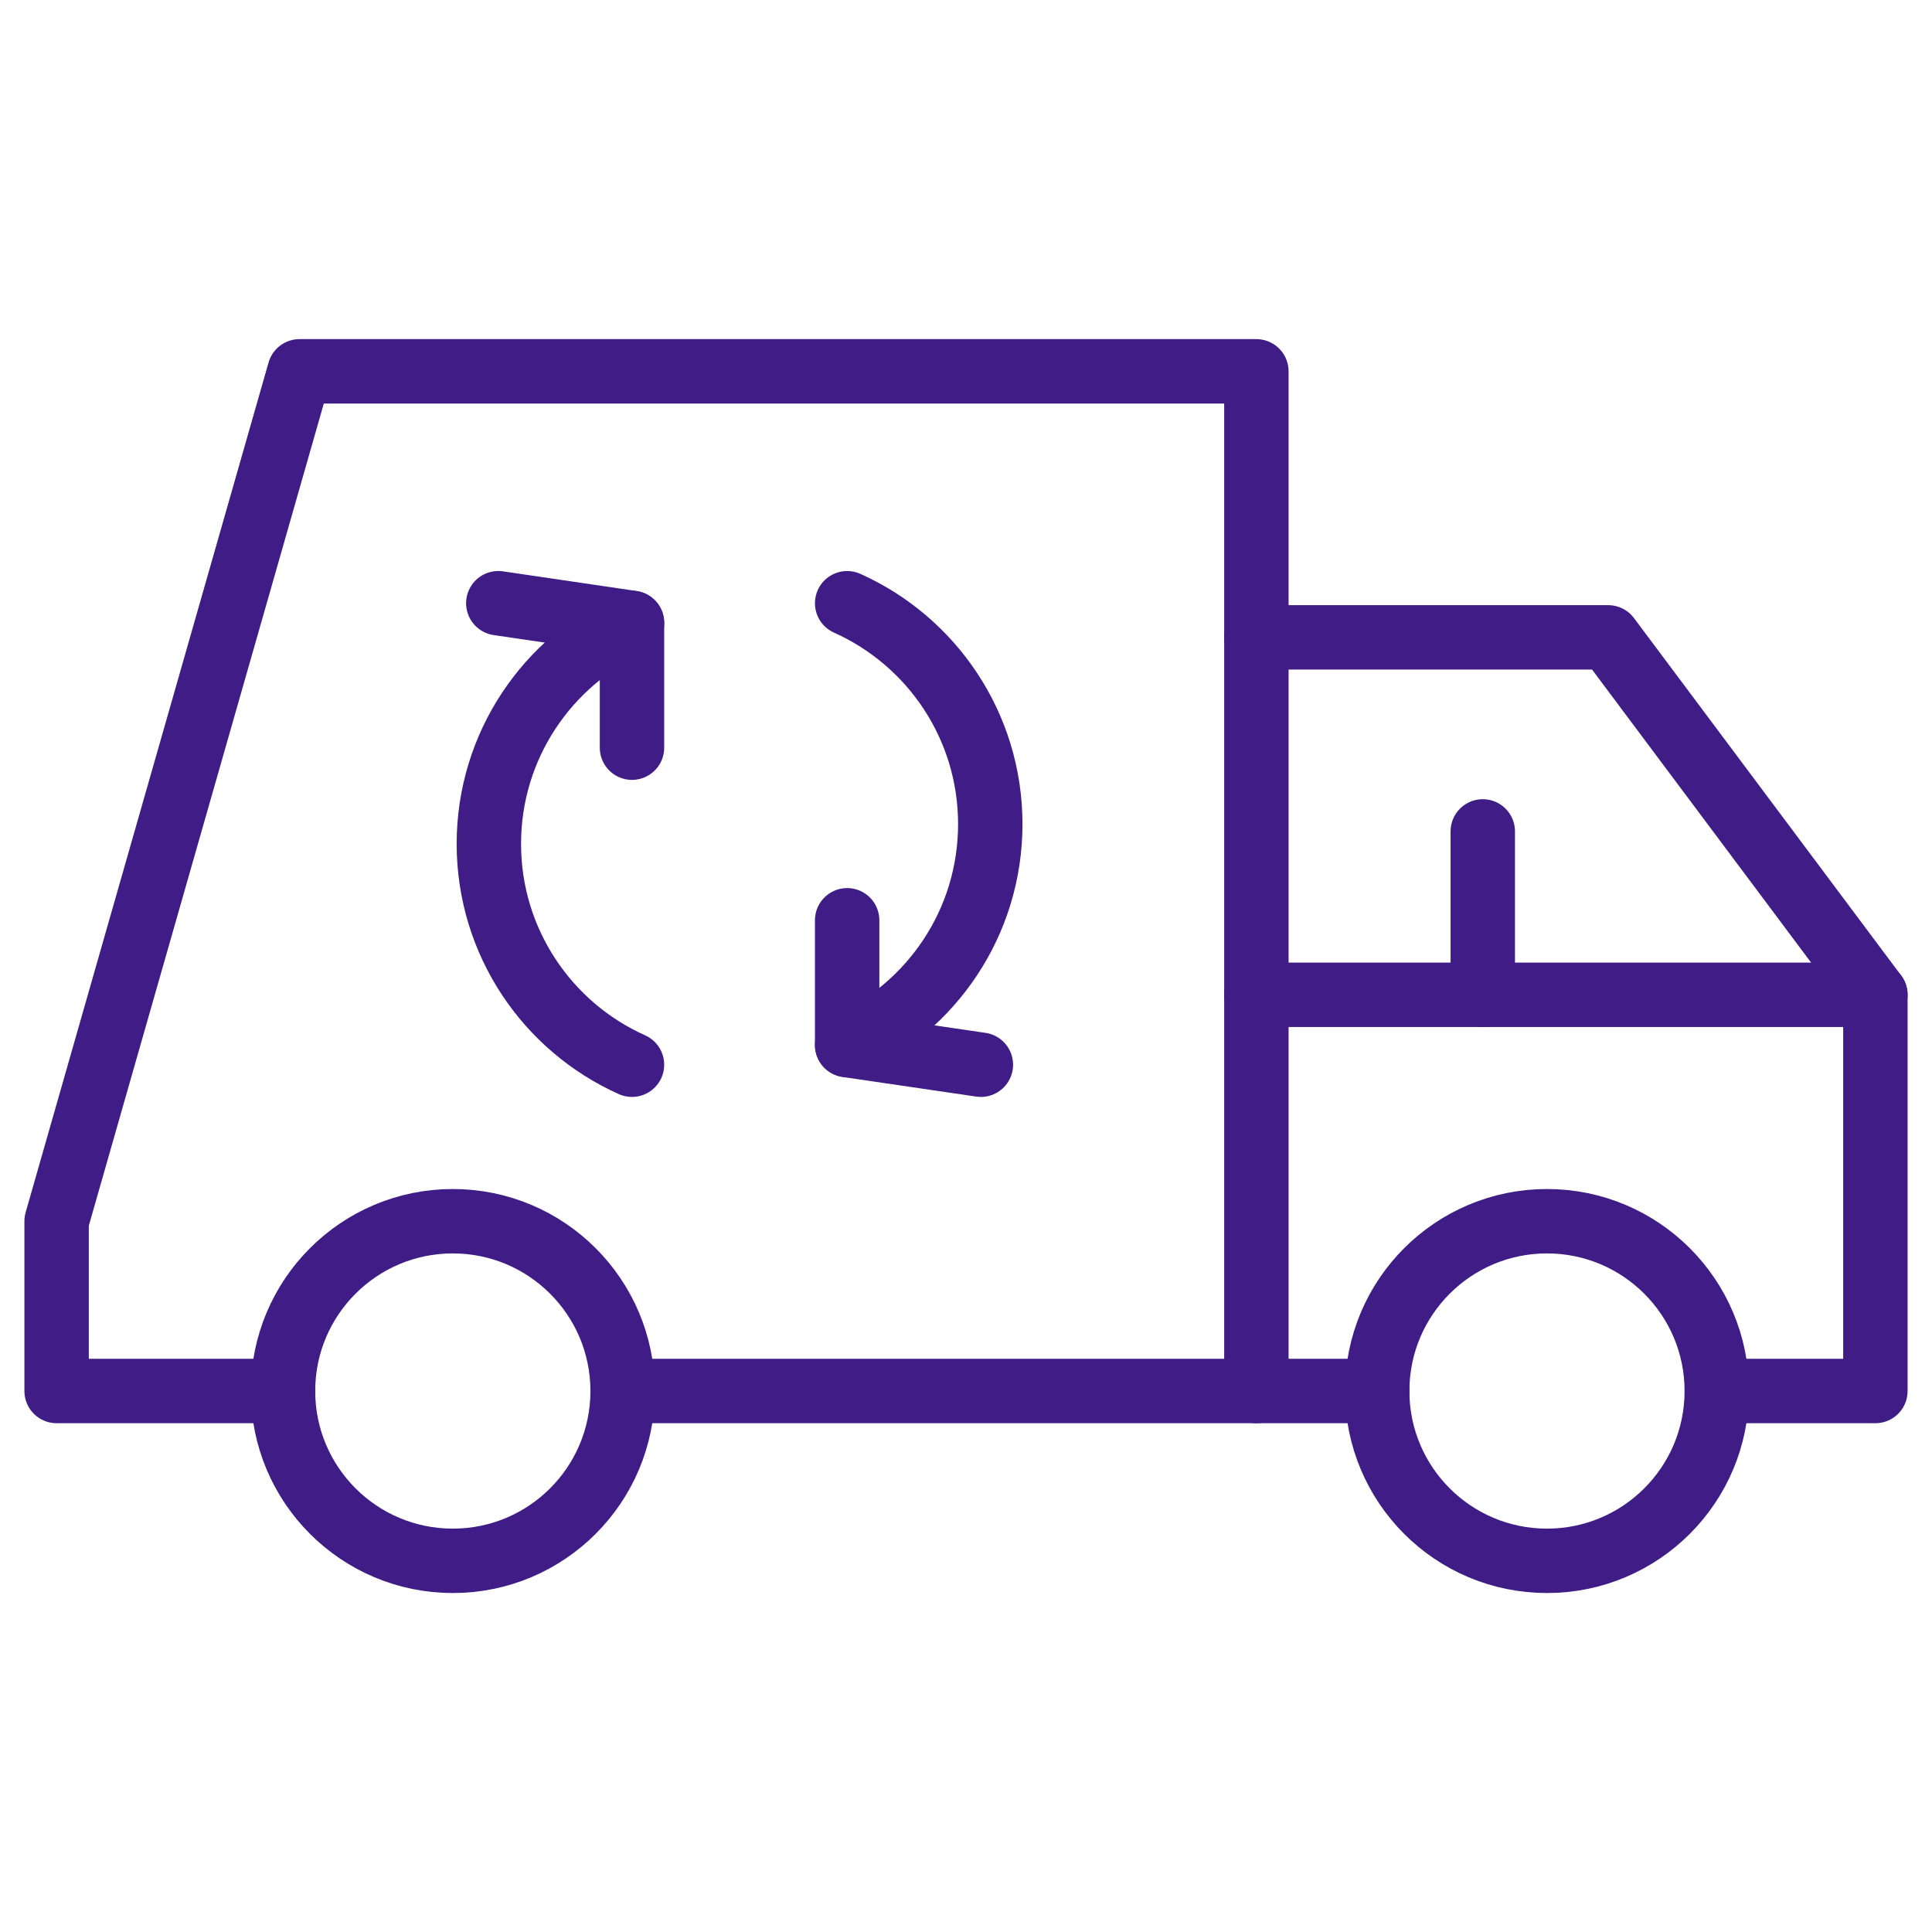 <?xml version="1.0" encoding="UTF-8"?> <svg xmlns="http://www.w3.org/2000/svg" width="60" height="60" viewBox="0 0 60 60" fill="none"><mask id="mask0_6619_5847" style="mask-type:luminance" maskUnits="userSpaceOnUse" x="0" y="0" width="60" height="60"><path d="M0 3.8147e-06H60V60H0V3.8147e-06Z" fill="white"></path></mask><g mask="url(#mask0_6619_5847)"><path d="M19.336 43.199L39.018 43.199V30.728V18.622V11.532H9.302L1.758 37.926V43.199L8.789 43.199" stroke="#401C86" stroke-width="2" stroke-miterlimit="10" stroke-linecap="round" stroke-linejoin="round"></path></g><path d="M42.771 43.199L39.018 43.199" stroke="#401C86" stroke-width="2" stroke-miterlimit="10" stroke-linecap="round" stroke-linejoin="round"></path><mask id="mask1_6619_5847" style="mask-type:luminance" maskUnits="userSpaceOnUse" x="0" y="0" width="60" height="60"><path d="M0 3.8147e-06H60V60H0V3.8147e-06Z" fill="white"></path></mask><g mask="url(#mask1_6619_5847)"><path d="M53.318 43.199L58.242 43.199V30.895L49.944 19.794H39.018" stroke="#401C86" stroke-width="2" stroke-miterlimit="10" stroke-linecap="round" stroke-linejoin="round"></path><path d="M58.242 30.895H39.018" stroke="#401C86" stroke-width="2" stroke-miterlimit="10" stroke-linecap="round" stroke-linejoin="round"></path><path d="M19.336 43.199C19.336 46.112 16.975 48.473 14.062 48.473C11.15 48.473 8.789 46.112 8.789 43.199C8.789 40.287 11.15 37.926 14.062 37.926C16.975 37.926 19.336 40.287 19.336 43.199Z" stroke="#401C86" stroke-width="2" stroke-miterlimit="10" stroke-linecap="round" stroke-linejoin="round"></path><path d="M53.316 43.199C53.316 46.112 50.955 48.473 48.043 48.473C45.13 48.473 42.77 46.112 42.77 43.199C42.77 40.287 45.13 37.926 48.043 37.926C50.955 37.926 53.316 40.287 53.316 43.199Z" stroke="#401C86" stroke-width="2" stroke-miterlimit="10" stroke-linecap="round" stroke-linejoin="round"></path><path d="M46.049 30.895V25.82" stroke="#401C86" stroke-width="2" stroke-miterlimit="10" stroke-linecap="round" stroke-linejoin="round"></path><path d="M19.627 33.066C17.007 31.894 15.182 29.263 15.182 26.207C15.182 23.151 17.007 20.521 19.627 19.347V23.22" stroke="#401C86" stroke-width="2" stroke-miterlimit="10" stroke-linecap="round" stroke-linejoin="round"></path><path d="M19.628 19.344L15.475 18.733" stroke="#401C86" stroke-width="2" stroke-miterlimit="10" stroke-linecap="round" stroke-linejoin="round"></path><path d="M26.309 18.734C28.928 19.906 30.754 22.537 30.754 25.593C30.754 28.65 28.928 31.28 26.309 32.453V28.58" stroke="#401C86" stroke-width="2" stroke-miterlimit="10" stroke-linecap="round" stroke-linejoin="round"></path><path d="M26.309 32.456L30.462 33.066" stroke="#401C86" stroke-width="2" stroke-miterlimit="10" stroke-linecap="round" stroke-linejoin="round"></path></g></svg> 